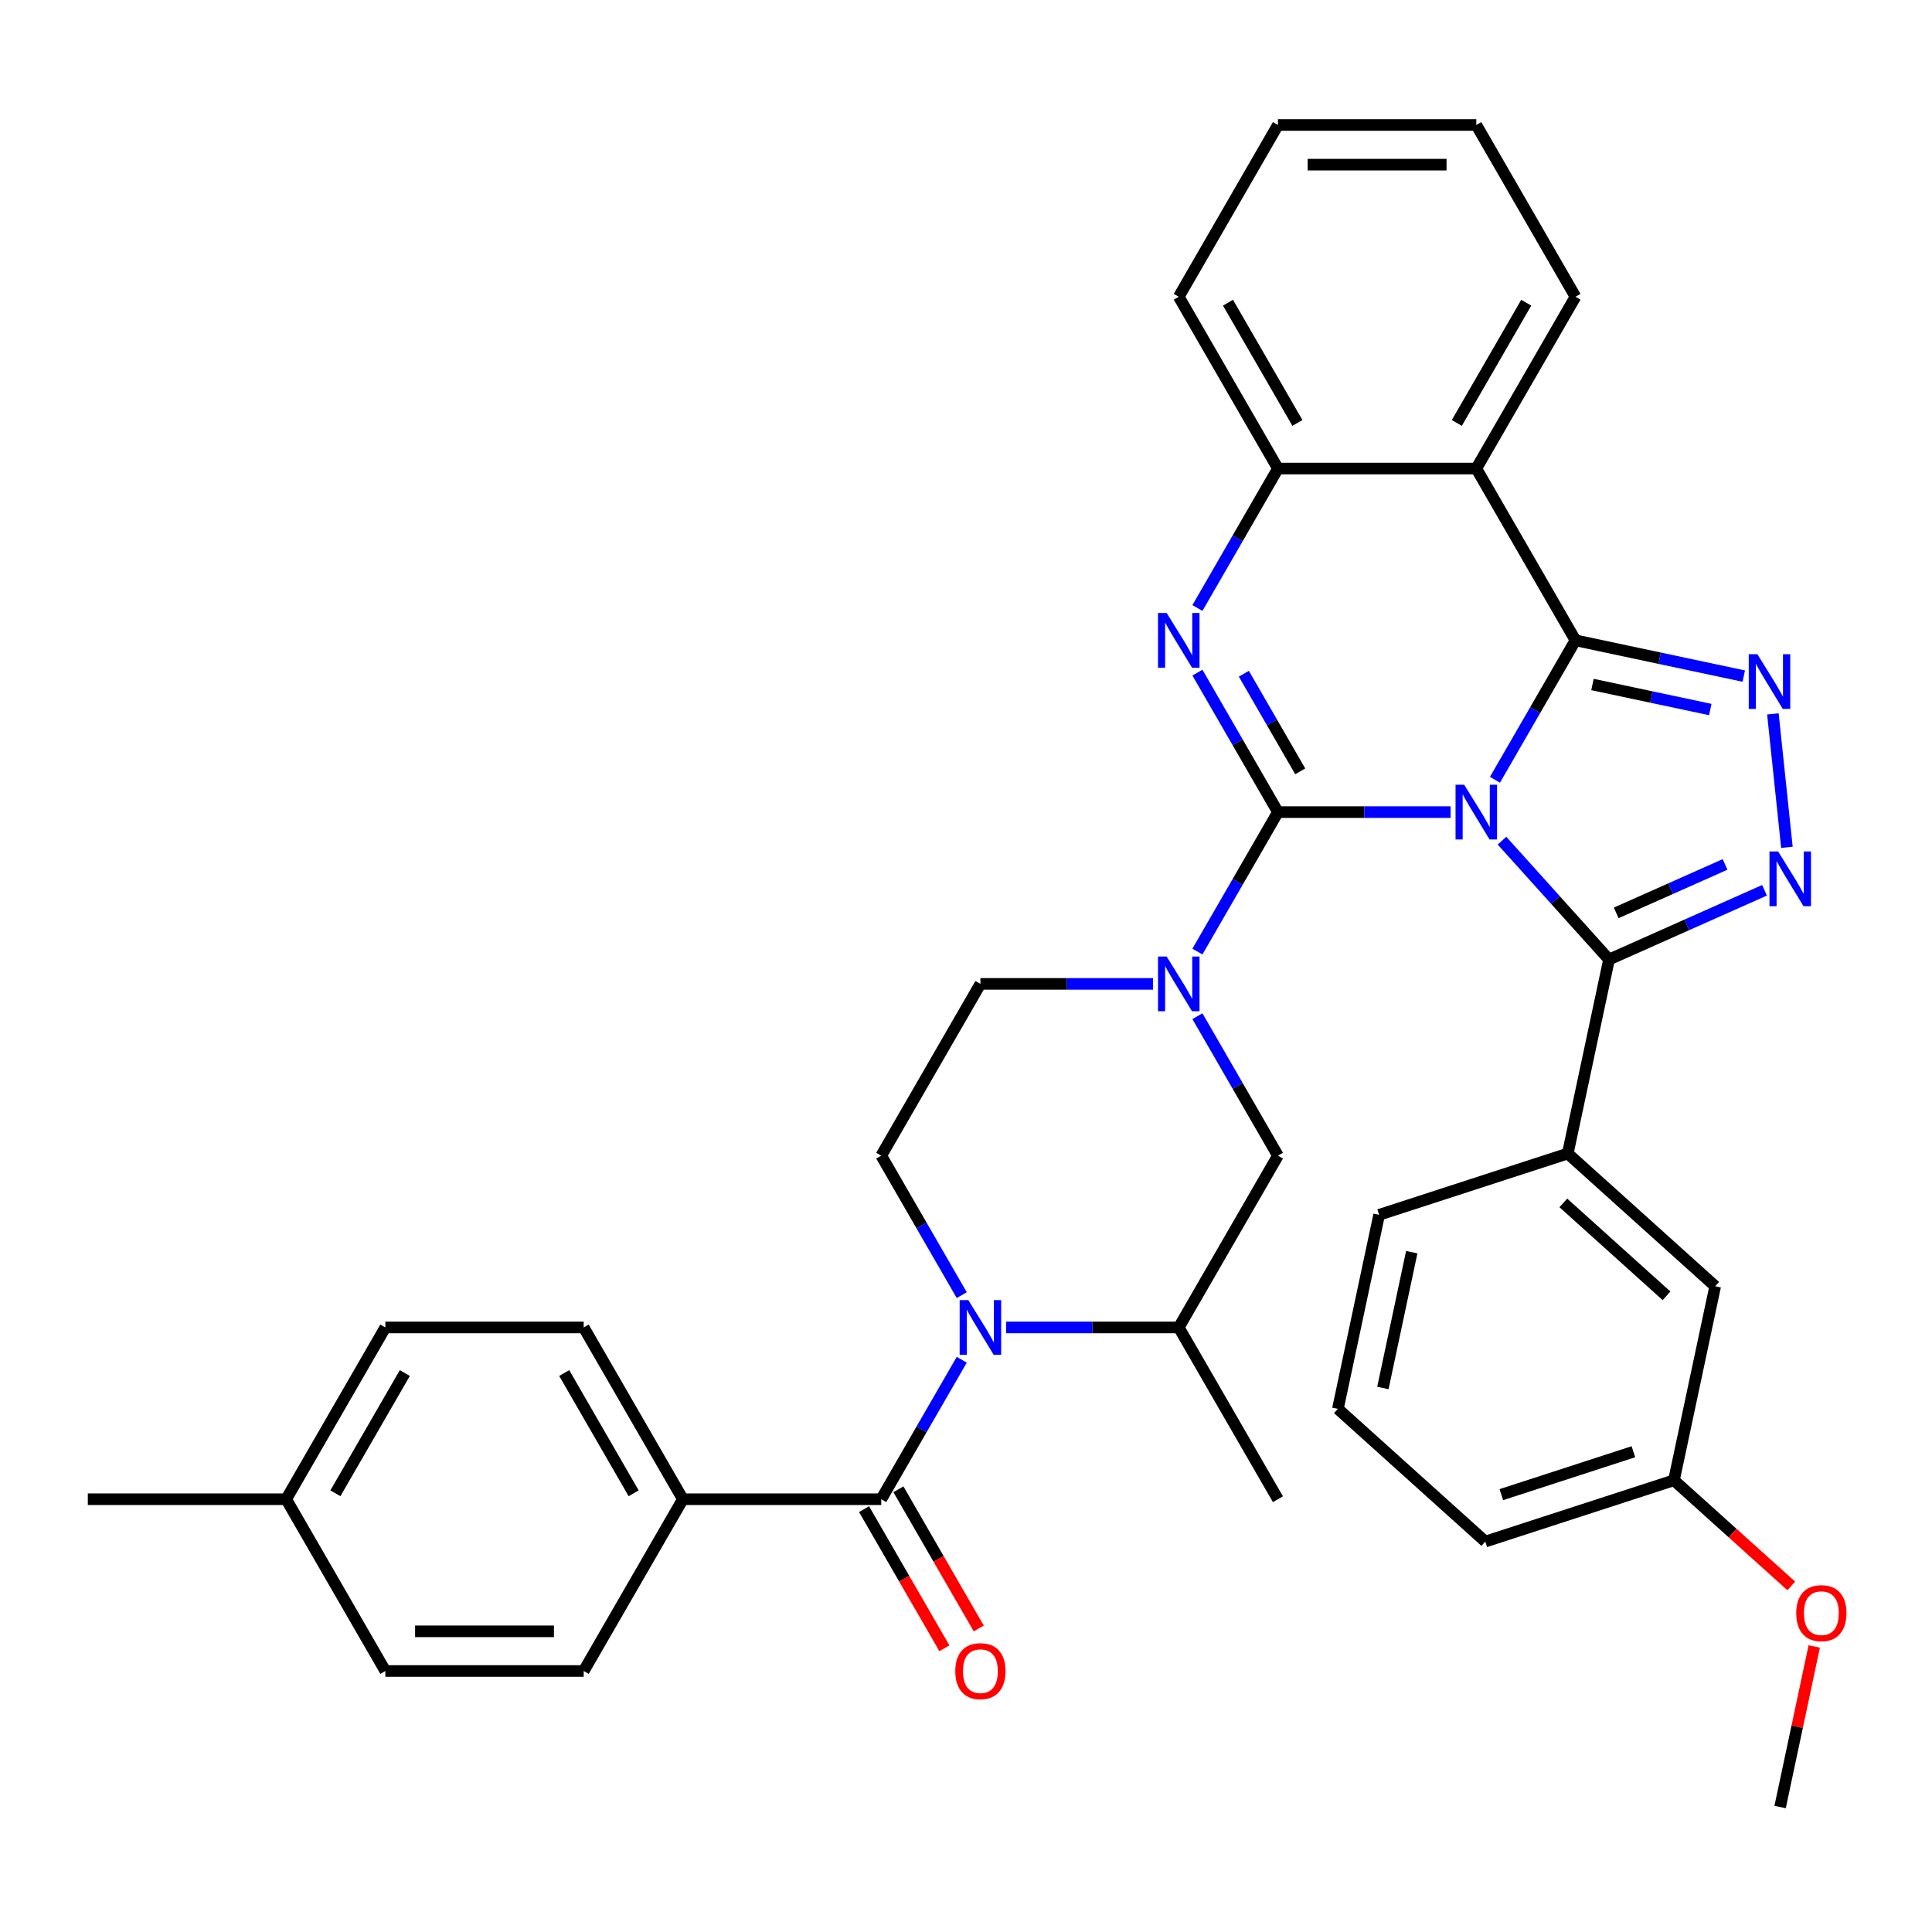 <?xml version='1.0' encoding='iso-8859-1'?>
<svg version='1.1' baseProfile='full'
              xmlns='http://www.w3.org/2000/svg'
                      xmlns:rdkit='http://www.rdkit.org/xml'
                      xmlns:xlink='http://www.w3.org/1999/xlink'
                  xml:space='preserve'
width='1000px' height='1000px' viewBox='0 0 1000 1000'>
<!-- END OF HEADER -->
<rect style='opacity:1.0;fill:#FFFFFF;stroke:none' width='1000' height='1000' x='0' y='0'> </rect>
<path class='bond-0' d='M 353.458,775.994 L 302.124,687.081' style='fill:none;fill-rule:evenodd;stroke:#000000;stroke-width:6px;stroke-linecap:butt;stroke-linejoin:miter;stroke-opacity:1' />
<path class='bond-0' d='M 327.975,772.924 L 292.041,710.685' style='fill:none;fill-rule:evenodd;stroke:#000000;stroke-width:6px;stroke-linecap:butt;stroke-linejoin:miter;stroke-opacity:1' />
<path class='bond-1' d='M 353.458,775.994 L 302.124,864.907' style='fill:none;fill-rule:evenodd;stroke:#000000;stroke-width:6px;stroke-linecap:butt;stroke-linejoin:miter;stroke-opacity:1' />
<path class='bond-2' d='M 353.458,775.994 L 456.126,775.994' style='fill:none;fill-rule:evenodd;stroke:#000000;stroke-width:6px;stroke-linecap:butt;stroke-linejoin:miter;stroke-opacity:1' />
<path class='bond-3' d='M 520.766,687.081 L 565.447,687.081' style='fill:none;fill-rule:evenodd;stroke:#0000FF;stroke-width:6px;stroke-linecap:butt;stroke-linejoin:miter;stroke-opacity:1' />
<path class='bond-3' d='M 565.447,687.081 L 610.127,687.081' style='fill:none;fill-rule:evenodd;stroke:#000000;stroke-width:6px;stroke-linecap:butt;stroke-linejoin:miter;stroke-opacity:1' />
<path class='bond-4' d='M 497.802,703.808 L 476.964,739.901' style='fill:none;fill-rule:evenodd;stroke:#0000FF;stroke-width:6px;stroke-linecap:butt;stroke-linejoin:miter;stroke-opacity:1' />
<path class='bond-4' d='M 476.964,739.901 L 456.126,775.994' style='fill:none;fill-rule:evenodd;stroke:#000000;stroke-width:6px;stroke-linecap:butt;stroke-linejoin:miter;stroke-opacity:1' />
<path class='bond-5' d='M 497.802,670.355 L 476.964,634.262' style='fill:none;fill-rule:evenodd;stroke:#0000FF;stroke-width:6px;stroke-linecap:butt;stroke-linejoin:miter;stroke-opacity:1' />
<path class='bond-5' d='M 476.964,634.262 L 456.126,598.169' style='fill:none;fill-rule:evenodd;stroke:#000000;stroke-width:6px;stroke-linecap:butt;stroke-linejoin:miter;stroke-opacity:1' />
<path class='bond-6' d='M 447.234,781.128 L 468.026,817.141' style='fill:none;fill-rule:evenodd;stroke:#000000;stroke-width:6px;stroke-linecap:butt;stroke-linejoin:miter;stroke-opacity:1' />
<path class='bond-6' d='M 468.026,817.141 L 488.819,853.154' style='fill:none;fill-rule:evenodd;stroke:#FF0000;stroke-width:6px;stroke-linecap:butt;stroke-linejoin:miter;stroke-opacity:1' />
<path class='bond-6' d='M 465.017,770.861 L 485.809,806.874' style='fill:none;fill-rule:evenodd;stroke:#000000;stroke-width:6px;stroke-linecap:butt;stroke-linejoin:miter;stroke-opacity:1' />
<path class='bond-6' d='M 485.809,806.874 L 506.601,842.887' style='fill:none;fill-rule:evenodd;stroke:#FF0000;stroke-width:6px;stroke-linecap:butt;stroke-linejoin:miter;stroke-opacity:1' />
<path class='bond-7' d='M 302.124,687.081 L 199.456,687.081' style='fill:none;fill-rule:evenodd;stroke:#000000;stroke-width:6px;stroke-linecap:butt;stroke-linejoin:miter;stroke-opacity:1' />
<path class='bond-8' d='M 302.124,864.907 L 199.456,864.907' style='fill:none;fill-rule:evenodd;stroke:#000000;stroke-width:6px;stroke-linecap:butt;stroke-linejoin:miter;stroke-opacity:1' />
<path class='bond-8' d='M 286.724,844.374 L 214.856,844.374' style='fill:none;fill-rule:evenodd;stroke:#000000;stroke-width:6px;stroke-linecap:butt;stroke-linejoin:miter;stroke-opacity:1' />
<path class='bond-9' d='M 619.784,525.982 L 640.623,562.075' style='fill:none;fill-rule:evenodd;stroke:#0000FF;stroke-width:6px;stroke-linecap:butt;stroke-linejoin:miter;stroke-opacity:1' />
<path class='bond-9' d='M 640.623,562.075 L 661.461,598.169' style='fill:none;fill-rule:evenodd;stroke:#000000;stroke-width:6px;stroke-linecap:butt;stroke-linejoin:miter;stroke-opacity:1' />
<path class='bond-10' d='M 619.784,492.529 L 640.623,456.436' style='fill:none;fill-rule:evenodd;stroke:#0000FF;stroke-width:6px;stroke-linecap:butt;stroke-linejoin:miter;stroke-opacity:1' />
<path class='bond-10' d='M 640.623,456.436 L 661.461,420.343' style='fill:none;fill-rule:evenodd;stroke:#000000;stroke-width:6px;stroke-linecap:butt;stroke-linejoin:miter;stroke-opacity:1' />
<path class='bond-11' d='M 596.82,509.256 L 552.14,509.256' style='fill:none;fill-rule:evenodd;stroke:#0000FF;stroke-width:6px;stroke-linecap:butt;stroke-linejoin:miter;stroke-opacity:1' />
<path class='bond-11' d='M 552.14,509.256 L 507.459,509.256' style='fill:none;fill-rule:evenodd;stroke:#000000;stroke-width:6px;stroke-linecap:butt;stroke-linejoin:miter;stroke-opacity:1' />
<path class='bond-12' d='M 610.127,687.081 L 661.461,598.169' style='fill:none;fill-rule:evenodd;stroke:#000000;stroke-width:6px;stroke-linecap:butt;stroke-linejoin:miter;stroke-opacity:1' />
<path class='bond-13' d='M 610.127,687.081 L 661.461,775.994' style='fill:none;fill-rule:evenodd;stroke:#000000;stroke-width:6px;stroke-linecap:butt;stroke-linejoin:miter;stroke-opacity:1' />
<path class='bond-14' d='M 619.784,314.703 L 640.623,278.61' style='fill:none;fill-rule:evenodd;stroke:#0000FF;stroke-width:6px;stroke-linecap:butt;stroke-linejoin:miter;stroke-opacity:1' />
<path class='bond-14' d='M 640.623,278.61 L 661.461,242.517' style='fill:none;fill-rule:evenodd;stroke:#000000;stroke-width:6px;stroke-linecap:butt;stroke-linejoin:miter;stroke-opacity:1' />
<path class='bond-15' d='M 619.784,348.157 L 640.623,384.25' style='fill:none;fill-rule:evenodd;stroke:#0000FF;stroke-width:6px;stroke-linecap:butt;stroke-linejoin:miter;stroke-opacity:1' />
<path class='bond-15' d='M 640.623,384.25 L 661.461,420.343' style='fill:none;fill-rule:evenodd;stroke:#000000;stroke-width:6px;stroke-linecap:butt;stroke-linejoin:miter;stroke-opacity:1' />
<path class='bond-15' d='M 643.818,348.718 L 658.405,373.983' style='fill:none;fill-rule:evenodd;stroke:#0000FF;stroke-width:6px;stroke-linecap:butt;stroke-linejoin:miter;stroke-opacity:1' />
<path class='bond-15' d='M 658.405,373.983 L 672.992,399.248' style='fill:none;fill-rule:evenodd;stroke:#000000;stroke-width:6px;stroke-linecap:butt;stroke-linejoin:miter;stroke-opacity:1' />
<path class='bond-16' d='M 661.461,420.343 L 706.142,420.343' style='fill:none;fill-rule:evenodd;stroke:#000000;stroke-width:6px;stroke-linecap:butt;stroke-linejoin:miter;stroke-opacity:1' />
<path class='bond-16' d='M 706.142,420.343 L 750.822,420.343' style='fill:none;fill-rule:evenodd;stroke:#0000FF;stroke-width:6px;stroke-linecap:butt;stroke-linejoin:miter;stroke-opacity:1' />
<path class='bond-17' d='M 773.786,403.616 L 794.624,367.523' style='fill:none;fill-rule:evenodd;stroke:#0000FF;stroke-width:6px;stroke-linecap:butt;stroke-linejoin:miter;stroke-opacity:1' />
<path class='bond-17' d='M 794.624,367.523 L 815.463,331.43' style='fill:none;fill-rule:evenodd;stroke:#000000;stroke-width:6px;stroke-linecap:butt;stroke-linejoin:miter;stroke-opacity:1' />
<path class='bond-18' d='M 777.435,435.121 L 805.131,465.881' style='fill:none;fill-rule:evenodd;stroke:#0000FF;stroke-width:6px;stroke-linecap:butt;stroke-linejoin:miter;stroke-opacity:1' />
<path class='bond-18' d='M 805.131,465.881 L 832.827,496.64' style='fill:none;fill-rule:evenodd;stroke:#000000;stroke-width:6px;stroke-linecap:butt;stroke-linejoin:miter;stroke-opacity:1' />
<path class='bond-19' d='M 815.463,331.43 L 764.129,242.517' style='fill:none;fill-rule:evenodd;stroke:#000000;stroke-width:6px;stroke-linecap:butt;stroke-linejoin:miter;stroke-opacity:1' />
<path class='bond-20' d='M 815.463,331.43 L 859.021,340.689' style='fill:none;fill-rule:evenodd;stroke:#000000;stroke-width:6px;stroke-linecap:butt;stroke-linejoin:miter;stroke-opacity:1' />
<path class='bond-20' d='M 859.021,340.689 L 902.58,349.947' style='fill:none;fill-rule:evenodd;stroke:#0000FF;stroke-width:6px;stroke-linecap:butt;stroke-linejoin:miter;stroke-opacity:1' />
<path class='bond-20' d='M 824.261,354.292 L 854.752,360.773' style='fill:none;fill-rule:evenodd;stroke:#000000;stroke-width:6px;stroke-linecap:butt;stroke-linejoin:miter;stroke-opacity:1' />
<path class='bond-20' d='M 854.752,360.773 L 885.243,367.255' style='fill:none;fill-rule:evenodd;stroke:#0000FF;stroke-width:6px;stroke-linecap:butt;stroke-linejoin:miter;stroke-opacity:1' />
<path class='bond-21' d='M 661.461,242.517 L 610.127,153.604' style='fill:none;fill-rule:evenodd;stroke:#000000;stroke-width:6px;stroke-linecap:butt;stroke-linejoin:miter;stroke-opacity:1' />
<path class='bond-21' d='M 671.544,218.913 L 635.61,156.674' style='fill:none;fill-rule:evenodd;stroke:#000000;stroke-width:6px;stroke-linecap:butt;stroke-linejoin:miter;stroke-opacity:1' />
<path class='bond-22' d='M 661.461,242.517 L 764.129,242.517' style='fill:none;fill-rule:evenodd;stroke:#000000;stroke-width:6px;stroke-linecap:butt;stroke-linejoin:miter;stroke-opacity:1' />
<path class='bond-23' d='M 764.129,242.517 L 815.463,153.604' style='fill:none;fill-rule:evenodd;stroke:#000000;stroke-width:6px;stroke-linecap:butt;stroke-linejoin:miter;stroke-opacity:1' />
<path class='bond-23' d='M 754.046,218.913 L 789.98,156.674' style='fill:none;fill-rule:evenodd;stroke:#000000;stroke-width:6px;stroke-linecap:butt;stroke-linejoin:miter;stroke-opacity:1' />
<path class='bond-24' d='M 917.645,369.502 L 924.905,438.575' style='fill:none;fill-rule:evenodd;stroke:#0000FF;stroke-width:6px;stroke-linecap:butt;stroke-linejoin:miter;stroke-opacity:1' />
<path class='bond-25' d='M 832.827,496.64 L 873.069,478.723' style='fill:none;fill-rule:evenodd;stroke:#000000;stroke-width:6px;stroke-linecap:butt;stroke-linejoin:miter;stroke-opacity:1' />
<path class='bond-25' d='M 873.069,478.723 L 913.312,460.806' style='fill:none;fill-rule:evenodd;stroke:#0000FF;stroke-width:6px;stroke-linecap:butt;stroke-linejoin:miter;stroke-opacity:1' />
<path class='bond-25' d='M 836.548,472.506 L 864.718,459.964' style='fill:none;fill-rule:evenodd;stroke:#000000;stroke-width:6px;stroke-linecap:butt;stroke-linejoin:miter;stroke-opacity:1' />
<path class='bond-25' d='M 864.718,459.964 L 892.887,447.422' style='fill:none;fill-rule:evenodd;stroke:#0000FF;stroke-width:6px;stroke-linecap:butt;stroke-linejoin:miter;stroke-opacity:1' />
<path class='bond-26' d='M 832.827,496.64 L 811.481,597.064' style='fill:none;fill-rule:evenodd;stroke:#000000;stroke-width:6px;stroke-linecap:butt;stroke-linejoin:miter;stroke-opacity:1' />
<path class='bond-27' d='M 811.481,597.064 L 887.778,665.762' style='fill:none;fill-rule:evenodd;stroke:#000000;stroke-width:6px;stroke-linecap:butt;stroke-linejoin:miter;stroke-opacity:1' />
<path class='bond-27' d='M 809.186,622.628 L 862.594,670.717' style='fill:none;fill-rule:evenodd;stroke:#000000;stroke-width:6px;stroke-linecap:butt;stroke-linejoin:miter;stroke-opacity:1' />
<path class='bond-28' d='M 811.481,597.064 L 713.838,628.79' style='fill:none;fill-rule:evenodd;stroke:#000000;stroke-width:6px;stroke-linecap:butt;stroke-linejoin:miter;stroke-opacity:1' />
<path class='bond-29' d='M 887.778,665.762 L 866.432,766.186' style='fill:none;fill-rule:evenodd;stroke:#000000;stroke-width:6px;stroke-linecap:butt;stroke-linejoin:miter;stroke-opacity:1' />
<path class='bond-30' d='M 713.838,628.79 L 692.492,729.214' style='fill:none;fill-rule:evenodd;stroke:#000000;stroke-width:6px;stroke-linecap:butt;stroke-linejoin:miter;stroke-opacity:1' />
<path class='bond-30' d='M 730.721,648.123 L 715.779,718.42' style='fill:none;fill-rule:evenodd;stroke:#000000;stroke-width:6px;stroke-linecap:butt;stroke-linejoin:miter;stroke-opacity:1' />
<path class='bond-31' d='M 815.463,153.604 L 764.129,64.691' style='fill:none;fill-rule:evenodd;stroke:#000000;stroke-width:6px;stroke-linecap:butt;stroke-linejoin:miter;stroke-opacity:1' />
<path class='bond-32' d='M 764.129,64.691 L 661.461,64.691' style='fill:none;fill-rule:evenodd;stroke:#000000;stroke-width:6px;stroke-linecap:butt;stroke-linejoin:miter;stroke-opacity:1' />
<path class='bond-32' d='M 748.729,85.225 L 676.861,85.225' style='fill:none;fill-rule:evenodd;stroke:#000000;stroke-width:6px;stroke-linecap:butt;stroke-linejoin:miter;stroke-opacity:1' />
<path class='bond-33' d='M 661.461,64.691 L 610.127,153.604' style='fill:none;fill-rule:evenodd;stroke:#000000;stroke-width:6px;stroke-linecap:butt;stroke-linejoin:miter;stroke-opacity:1' />
<path class='bond-34' d='M 866.432,766.186 L 896.797,793.527' style='fill:none;fill-rule:evenodd;stroke:#000000;stroke-width:6px;stroke-linecap:butt;stroke-linejoin:miter;stroke-opacity:1' />
<path class='bond-34' d='M 896.797,793.527 L 927.163,820.868' style='fill:none;fill-rule:evenodd;stroke:#FF0000;stroke-width:6px;stroke-linecap:butt;stroke-linejoin:miter;stroke-opacity:1' />
<path class='bond-35' d='M 866.432,766.186 L 768.789,797.912' style='fill:none;fill-rule:evenodd;stroke:#000000;stroke-width:6px;stroke-linecap:butt;stroke-linejoin:miter;stroke-opacity:1' />
<path class='bond-35' d='M 845.441,751.417 L 777.091,773.625' style='fill:none;fill-rule:evenodd;stroke:#000000;stroke-width:6px;stroke-linecap:butt;stroke-linejoin:miter;stroke-opacity:1' />
<path class='bond-36' d='M 692.492,729.214 L 768.789,797.912' style='fill:none;fill-rule:evenodd;stroke:#000000;stroke-width:6px;stroke-linecap:butt;stroke-linejoin:miter;stroke-opacity:1' />
<path class='bond-37' d='M 939.046,852.211 L 930.215,893.76' style='fill:none;fill-rule:evenodd;stroke:#FF0000;stroke-width:6px;stroke-linecap:butt;stroke-linejoin:miter;stroke-opacity:1' />
<path class='bond-37' d='M 930.215,893.76 L 921.383,935.309' style='fill:none;fill-rule:evenodd;stroke:#000000;stroke-width:6px;stroke-linecap:butt;stroke-linejoin:miter;stroke-opacity:1' />
<path class='bond-38' d='M 456.126,598.169 L 507.459,509.256' style='fill:none;fill-rule:evenodd;stroke:#000000;stroke-width:6px;stroke-linecap:butt;stroke-linejoin:miter;stroke-opacity:1' />
<path class='bond-39' d='M 199.456,864.907 L 148.122,775.994' style='fill:none;fill-rule:evenodd;stroke:#000000;stroke-width:6px;stroke-linecap:butt;stroke-linejoin:miter;stroke-opacity:1' />
<path class='bond-40' d='M 199.456,687.081 L 148.122,775.994' style='fill:none;fill-rule:evenodd;stroke:#000000;stroke-width:6px;stroke-linecap:butt;stroke-linejoin:miter;stroke-opacity:1' />
<path class='bond-40' d='M 209.539,710.685 L 173.605,772.924' style='fill:none;fill-rule:evenodd;stroke:#000000;stroke-width:6px;stroke-linecap:butt;stroke-linejoin:miter;stroke-opacity:1' />
<path class='bond-41' d='M 148.122,775.994 L 45.455,775.994' style='fill:none;fill-rule:evenodd;stroke:#000000;stroke-width:6px;stroke-linecap:butt;stroke-linejoin:miter;stroke-opacity:1' />
<path  class='atom-1' d='M 501.199 672.921
L 510.479 687.921
Q 511.399 689.401, 512.879 692.081
Q 514.359 694.761, 514.439 694.921
L 514.439 672.921
L 518.199 672.921
L 518.199 701.241
L 514.319 701.241
L 504.359 684.841
Q 503.199 682.921, 501.959 680.721
Q 500.759 678.521, 500.399 677.841
L 500.399 701.241
L 496.719 701.241
L 496.719 672.921
L 501.199 672.921
' fill='#0000FF'/>
<path  class='atom-3' d='M 494.459 864.987
Q 494.459 858.187, 497.819 854.387
Q 501.179 850.587, 507.459 850.587
Q 513.739 850.587, 517.099 854.387
Q 520.459 858.187, 520.459 864.987
Q 520.459 871.867, 517.059 875.787
Q 513.659 879.667, 507.459 879.667
Q 501.219 879.667, 497.819 875.787
Q 494.459 871.907, 494.459 864.987
M 507.459 876.467
Q 511.779 876.467, 514.099 873.587
Q 516.459 870.667, 516.459 864.987
Q 516.459 859.427, 514.099 856.627
Q 511.779 853.787, 507.459 853.787
Q 503.139 853.787, 500.779 856.587
Q 498.459 859.387, 498.459 864.987
Q 498.459 870.707, 500.779 873.587
Q 503.139 876.467, 507.459 876.467
' fill='#FF0000'/>
<path  class='atom-6' d='M 603.867 495.096
L 613.147 510.096
Q 614.067 511.576, 615.547 514.256
Q 617.027 516.936, 617.107 517.096
L 617.107 495.096
L 620.867 495.096
L 620.867 523.416
L 616.987 523.416
L 607.027 507.016
Q 605.867 505.096, 604.627 502.896
Q 603.427 500.696, 603.067 500.016
L 603.067 523.416
L 599.387 523.416
L 599.387 495.096
L 603.867 495.096
' fill='#0000FF'/>
<path  class='atom-8' d='M 603.867 317.27
L 613.147 332.27
Q 614.067 333.75, 615.547 336.43
Q 617.027 339.11, 617.107 339.27
L 617.107 317.27
L 620.867 317.27
L 620.867 345.59
L 616.987 345.59
L 607.027 329.19
Q 605.867 327.27, 604.627 325.07
Q 603.427 322.87, 603.067 322.19
L 603.067 345.59
L 599.387 345.59
L 599.387 317.27
L 603.867 317.27
' fill='#0000FF'/>
<path  class='atom-10' d='M 757.869 406.183
L 767.149 421.183
Q 768.069 422.663, 769.549 425.343
Q 771.029 428.023, 771.109 428.183
L 771.109 406.183
L 774.869 406.183
L 774.869 434.503
L 770.989 434.503
L 761.029 418.103
Q 759.869 416.183, 758.629 413.983
Q 757.429 411.783, 757.069 411.103
L 757.069 434.503
L 753.389 434.503
L 753.389 406.183
L 757.869 406.183
' fill='#0000FF'/>
<path  class='atom-14' d='M 909.627 338.616
L 918.907 353.616
Q 919.827 355.096, 921.307 357.776
Q 922.787 360.456, 922.867 360.616
L 922.867 338.616
L 926.627 338.616
L 926.627 366.936
L 922.747 366.936
L 912.787 350.536
Q 911.627 348.616, 910.387 346.416
Q 909.187 344.216, 908.827 343.536
L 908.827 366.936
L 905.147 366.936
L 905.147 338.616
L 909.627 338.616
' fill='#0000FF'/>
<path  class='atom-16' d='M 920.359 440.721
L 929.639 455.721
Q 930.559 457.201, 932.039 459.881
Q 933.519 462.561, 933.599 462.721
L 933.599 440.721
L 937.359 440.721
L 937.359 469.041
L 933.479 469.041
L 923.519 452.641
Q 922.359 450.721, 921.119 448.521
Q 919.919 446.321, 919.559 445.641
L 919.559 469.041
L 915.879 469.041
L 915.879 440.721
L 920.359 440.721
' fill='#0000FF'/>
<path  class='atom-26' d='M 929.729 834.964
Q 929.729 828.164, 933.089 824.364
Q 936.449 820.564, 942.729 820.564
Q 949.009 820.564, 952.369 824.364
Q 955.729 828.164, 955.729 834.964
Q 955.729 841.844, 952.329 845.764
Q 948.929 849.644, 942.729 849.644
Q 936.489 849.644, 933.089 845.764
Q 929.729 841.884, 929.729 834.964
M 942.729 846.444
Q 947.049 846.444, 949.369 843.564
Q 951.729 840.644, 951.729 834.964
Q 951.729 829.404, 949.369 826.604
Q 947.049 823.764, 942.729 823.764
Q 938.409 823.764, 936.049 826.564
Q 933.729 829.364, 933.729 834.964
Q 933.729 840.684, 936.049 843.564
Q 938.409 846.444, 942.729 846.444
' fill='#FF0000'/>
</svg>
